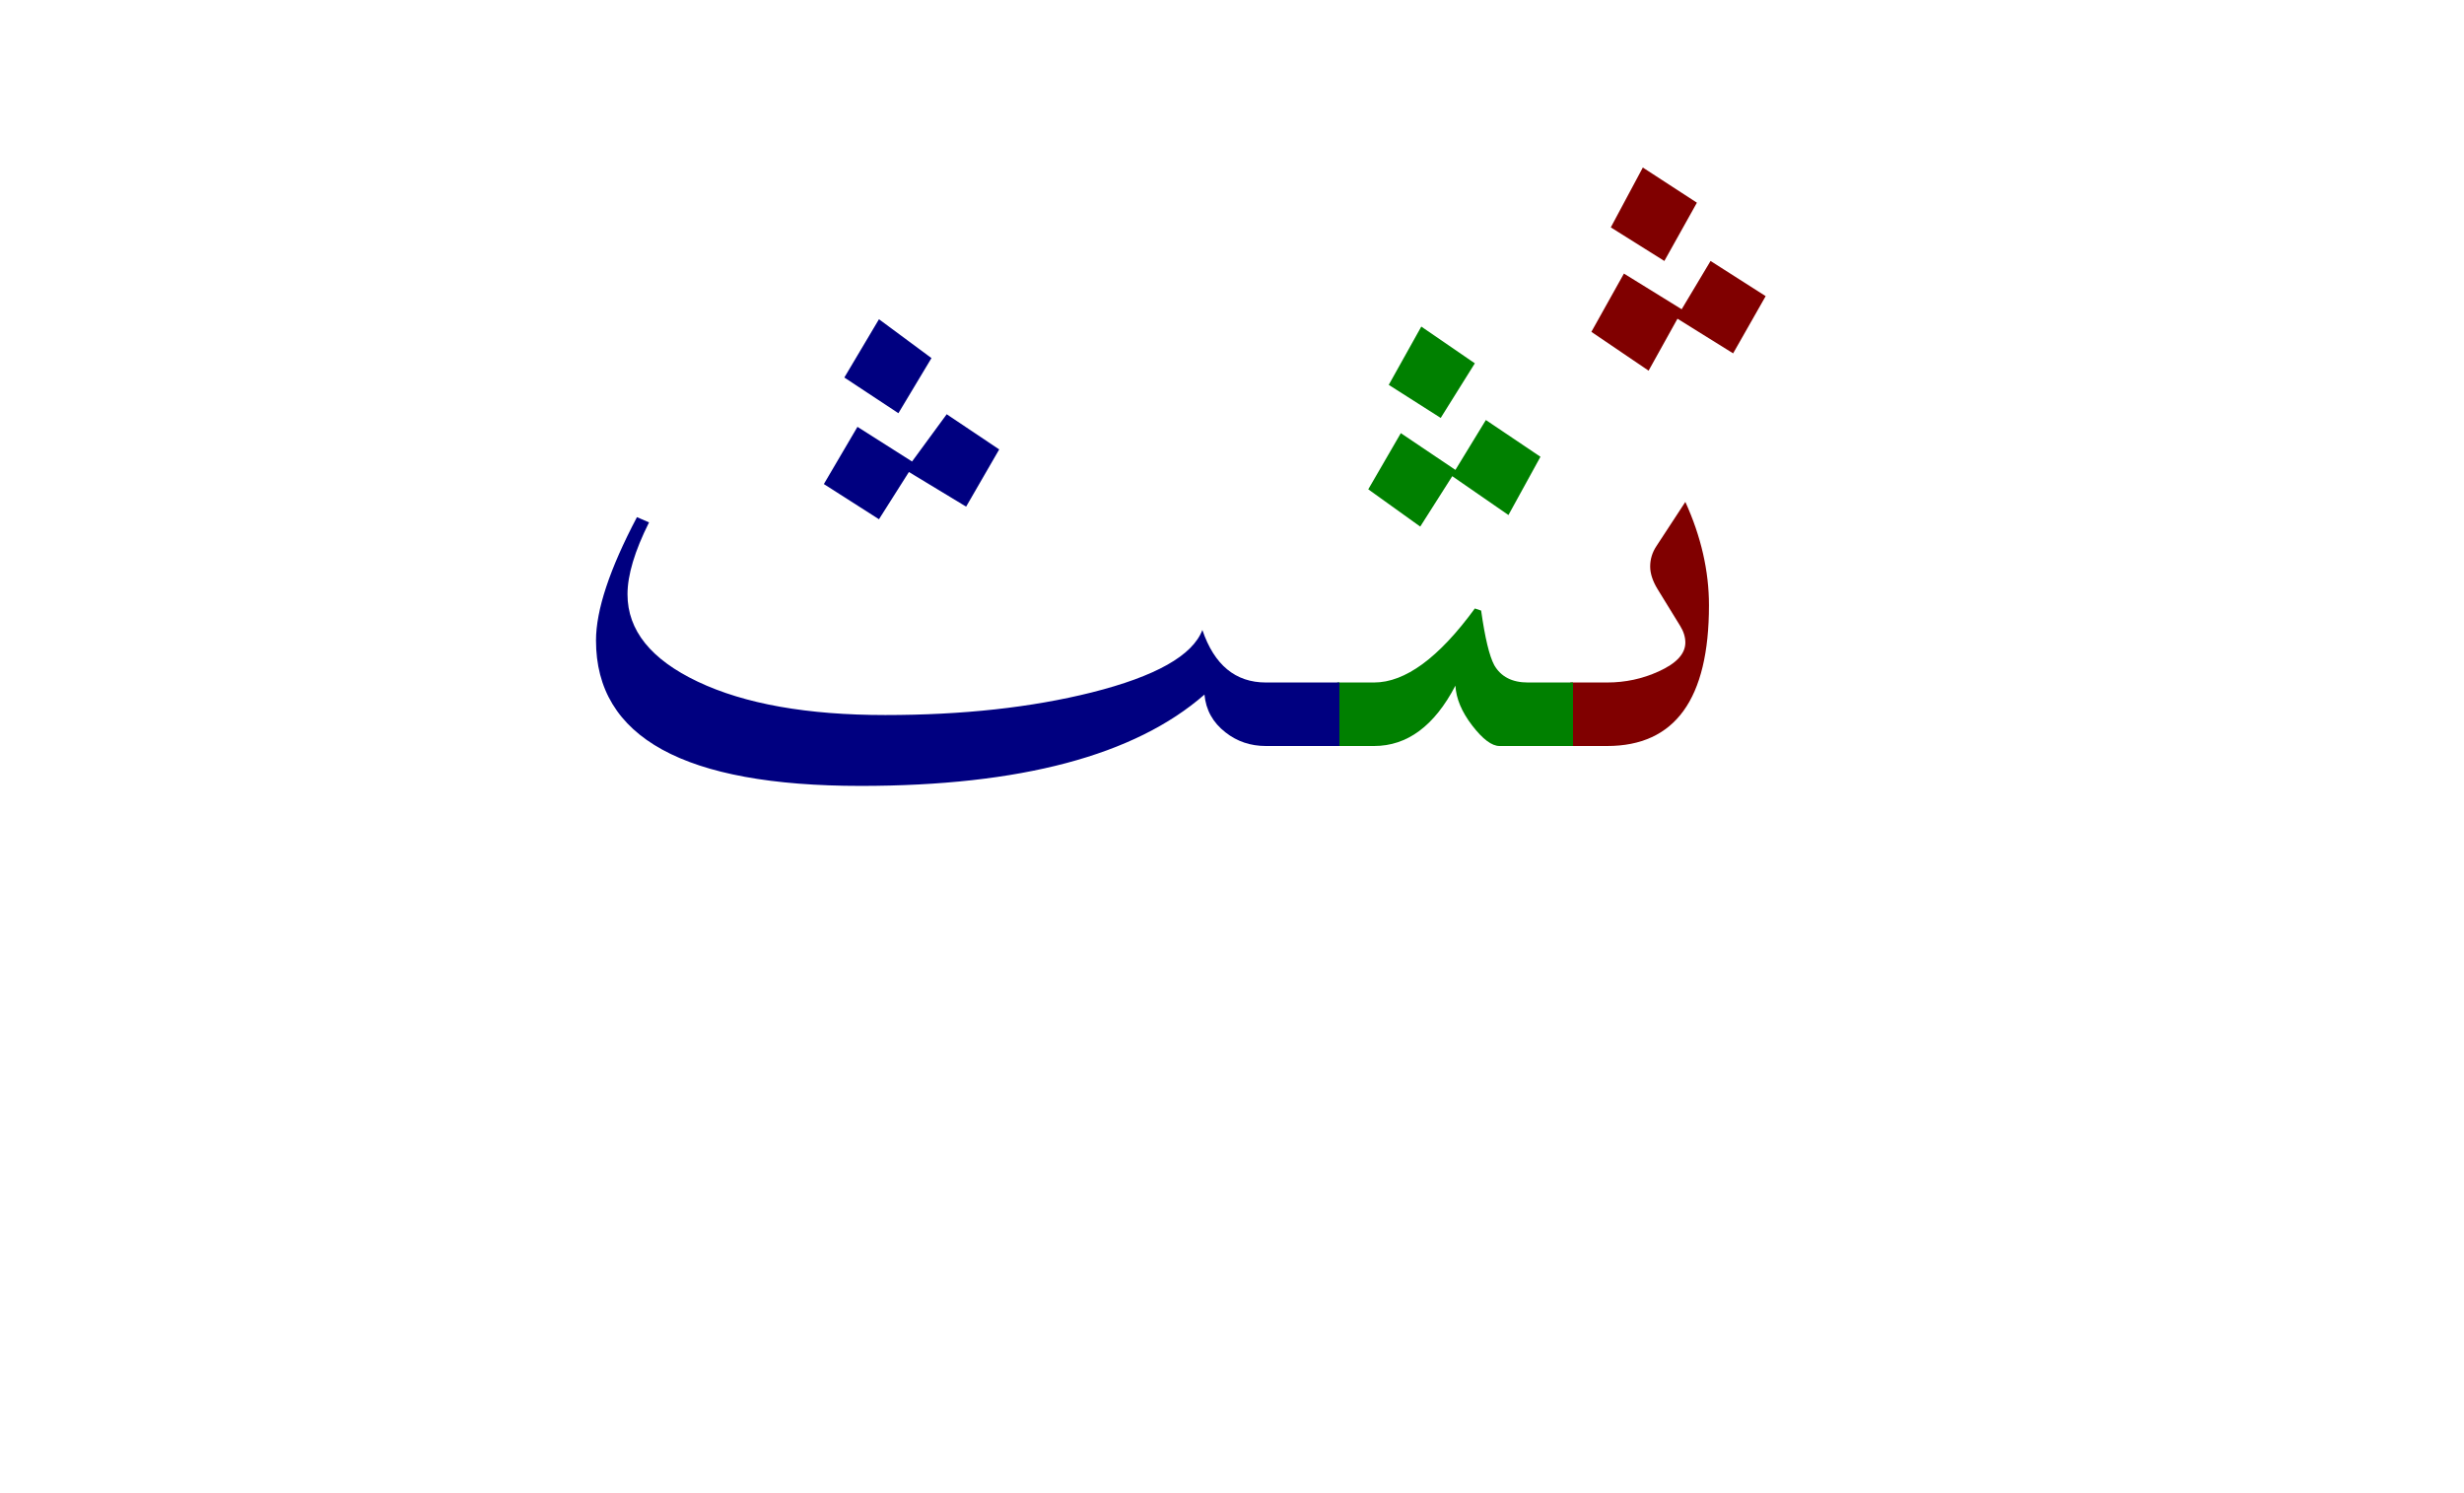 <?xml version="1.0" encoding="UTF-8" standalone="no"?>
<!-- Created with Inkscape (http://www.inkscape.org/) -->
<svg
   xmlns:svg="http://www.w3.org/2000/svg"
   xmlns="http://www.w3.org/2000/svg"
   version="1.0"
   width="165"
   height="100"
   id="svg2">
  <defs
     id="defs4" />
  <g
     id="layer1">
    <path
       d="M 114.44,40.54 C 114.44,46.822 112.167,49.962 107.62,49.962 L 105.159,49.962 L 105.159,45.708 L 107.62,45.708 C 108.839,45.708 109.987,45.462 111.065,44.97 C 112.261,44.431 112.858,43.786 112.858,43.036 C 112.858,42.661 112.741,42.286 112.507,41.911 L 110.995,39.45 C 110.667,38.911 110.503,38.408 110.503,37.939 C 110.503,37.447 110.644,36.99 110.925,36.568 L 112.858,33.615 C 113.913,35.935 114.44,38.243 114.44,40.54 L 114.44,40.54 z M 113.632,13.575 L 111.452,17.478 L 107.866,15.228 L 110.011,11.22 L 113.632,13.575 z M 118.237,19.833 L 116.058,23.665 L 112.331,21.345 L 110.397,24.825 L 106.565,22.224 L 108.745,18.322 L 112.612,20.712 L 114.546,17.478 L 118.237,19.833 z "
       style="font-size:72px;font-style:normal;font-weight:normal;fill:maroon;fill-opacity:1;stroke:none;stroke-width:1px;stroke-linecap:butt;stroke-linejoin:miter;stroke-opacity:1;font-family:Traditional Arabic"
       id="text1872" />
    <path
       d="M 105.336,49.962 L 100.414,49.962 C 99.898,49.962 99.289,49.505 98.586,48.591 C 97.883,47.677 97.508,46.786 97.461,45.919 C 96.055,48.615 94.238,49.962 92.012,49.962 L 89.551,49.962 L 89.551,45.708 L 92.012,45.708 C 94.098,45.708 96.348,44.056 98.762,40.751 L 99.183,40.892 C 99.441,42.72 99.734,43.939 100.062,44.548 C 100.508,45.322 101.258,45.708 102.312,45.708 L 105.336,45.708 L 105.336,49.962 z M 98.762,24.333 L 96.476,27.99 L 92.996,25.775 L 95.176,21.872 L 98.762,24.333 z M 103.156,30.591 L 101.012,34.493 L 97.25,31.892 L 95.105,35.267 L 91.625,32.771 L 93.805,29.009 L 97.461,31.47 L 99.5,28.13 L 103.156,30.591 z "
       style="font-size:72px;font-style:normal;font-weight:normal;fill:green;fill-opacity:1;stroke:none;stroke-width:1px;stroke-linecap:butt;stroke-linejoin:miter;stroke-opacity:1;font-family:Traditional Arabic"
       id="text1876" />
    <path
       d="M 89.692,49.962 L 84.77,49.962 C 83.739,49.962 82.837,49.658 82.063,49.048 C 81.22,48.392 80.751,47.548 80.657,46.517 C 75.993,50.595 68.317,52.634 57.63,52.634 C 45.817,52.634 39.911,49.388 39.911,42.896 C 39.911,40.857 40.825,38.103 42.653,34.634 L 43.462,34.986 C 42.501,36.908 42.02,38.513 42.02,39.802 C 42.02,42.216 43.591,44.167 46.731,45.656 C 49.872,47.144 54.055,47.888 59.282,47.888 C 64.462,47.888 69.067,47.384 73.098,46.376 C 77.387,45.298 79.86,43.904 80.516,42.193 C 81.313,44.536 82.731,45.708 84.77,45.708 L 89.692,45.708 L 89.692,49.962 z M 62.376,23.982 L 60.161,27.673 L 56.54,25.283 L 58.86,21.38 L 62.376,23.982 z M 66.911,30.099 L 64.696,33.931 L 60.864,31.611 L 58.86,34.775 L 55.169,32.419 L 57.419,28.587 L 61.075,30.908 L 63.395,27.743 L 66.911,30.099 z "
       style="font-size:72px;font-style:normal;font-weight:normal;fill:navy;fill-opacity:1;stroke:none;stroke-width:1px;stroke-linecap:butt;stroke-linejoin:miter;stroke-opacity:1;font-family:Traditional Arabic"
       id="text1880" />
  </g>
</svg>
